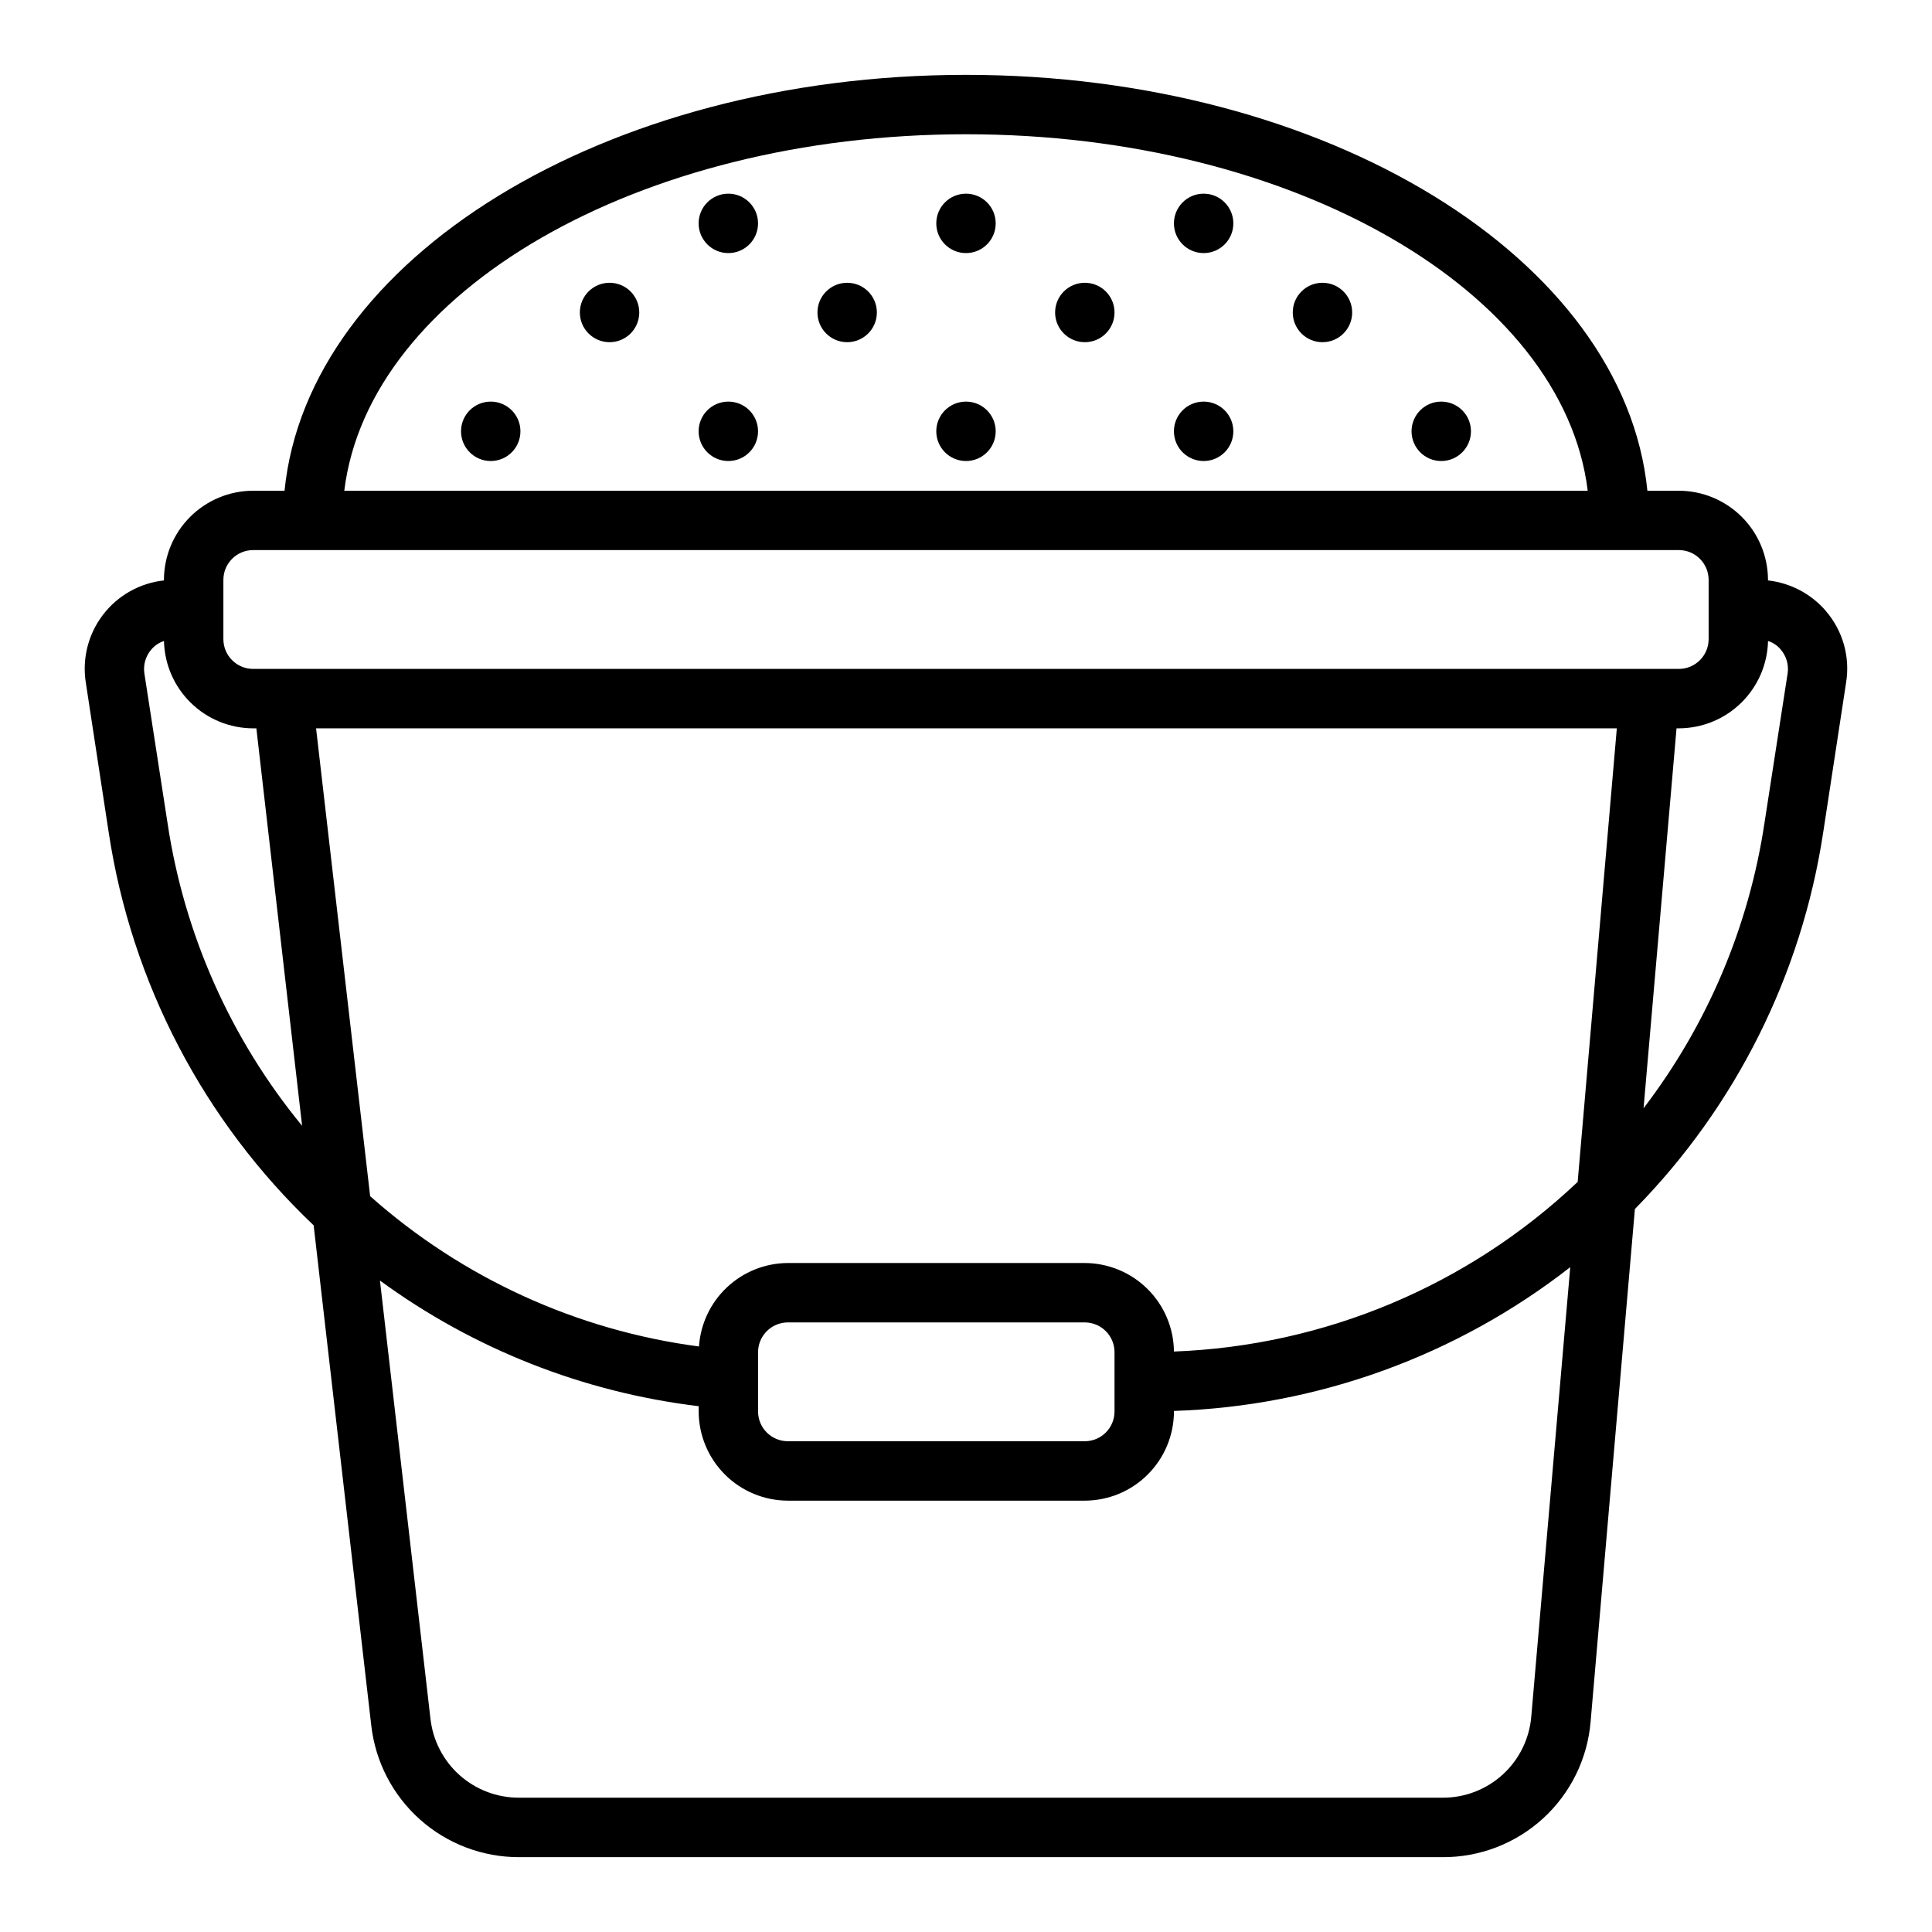<?xml version="1.0" encoding="UTF-8"?>
<!-- Uploaded to: ICON Repo, www.iconrepo.com, Generator: ICON Repo Mixer Tools -->
<svg fill="#000000" width="800px" height="800px" version="1.1" viewBox="144 144 512 512" xmlns="http://www.w3.org/2000/svg">
 <g>
  <path d="m627.89 305.93c-3.906-4.551-9.391-7.449-15.352-8.109v-0.156c-0.02-6.258-2.512-12.254-6.938-16.68s-10.422-6.922-16.68-6.938h-8.344c-6.141-61.48-84.859-110.21-180.58-110.21-95.727 0-174.45 48.73-180.59 110.21h-8.344c-6.258 0.016-12.254 2.512-16.68 6.938s-6.918 10.422-6.938 16.68v0.156c-6.402 0.695-12.242 3.984-16.152 9.102-3.914 5.117-5.559 11.617-4.551 17.977l6.062 39.676c6.008 39.793 25.125 76.445 54.316 104.15l15.273 132.57v-0.004c1.098 9.605 5.695 18.469 12.91 24.898 7.215 6.434 16.547 9.984 26.211 9.977h244.74c9.879 0.059 19.414-3.613 26.695-10.285 7.285-6.672 11.781-15.848 12.586-25.691l11.73-135.79c26.727-27.191 44.191-62.121 49.906-99.816l6.062-39.676c1.109-6.805-0.852-13.75-5.352-18.969zm-227.89-126.35c86.906 0 158.3 41.723 164.76 94.465h-329.52c6.453-52.742 77.852-94.465 164.76-94.465zm-211.6 182.55-6.141-39.676v0.004c-0.332-2.266 0.328-4.559 1.812-6.301 0.891-1.062 2.062-1.852 3.383-2.281 0.145 6.176 2.691 12.051 7.106 16.371 4.41 4.324 10.336 6.754 16.512 6.773h0.867l12.121 105.33c-18.922-23.023-31.246-50.746-35.66-80.219zm361.41 236.71c-0.48 5.898-3.172 11.402-7.535 15.402-4.367 4-10.082 6.203-16.004 6.164h-244.74c-5.805 0.016-11.406-2.113-15.738-5.977-4.328-3.863-7.078-9.195-7.719-14.961l-13.383-116.11c24.832 18.16 53.922 29.629 84.465 33.297v1.418c0.02 6.258 2.516 12.254 6.938 16.68 4.426 4.426 10.422 6.918 16.68 6.938h78.723c6.258-0.02 12.254-2.512 16.676-6.938 4.426-4.426 6.922-10.422 6.938-16.68v-0.156c38.152-1.277 74.918-14.617 105.02-38.102zm-110.45-80.77c-0.012 4.344-3.531 7.859-7.871 7.871h-78.723c-4.34-0.012-7.859-3.527-7.871-7.871v-15.902c0.109-4.273 3.594-7.691 7.871-7.715h78.723c4.34 0.016 7.859 3.531 7.871 7.875zm122.73-60.773h-0.078l-0.004 0.004c-29.004 27.438-67 43.383-106.9 44.867-0.062-6.227-2.578-12.18-6.996-16.57s-10.391-6.863-16.617-6.887h-78.723c-5.992 0.031-11.75 2.332-16.113 6.434-4.367 4.106-7.019 9.707-7.422 15.688-32.379-4.269-62.73-18.145-87.145-39.832l-14.328-123.98h344.71zm-351.02-136.03c-4.344-0.012-7.859-3.527-7.871-7.871v-15.742c0.012-4.344 3.527-7.863 7.871-7.875h377.86c4.344 0.012 7.859 3.531 7.875 7.875v15.742c-0.016 4.344-3.531 7.859-7.875 7.871zm400.53 40.855c-4.129 27.492-15.152 53.492-32.039 75.574l8.738-100.68h0.629c6.176-0.02 12.102-2.449 16.512-6.773 4.414-4.32 6.961-10.195 7.106-16.371 1.328 0.41 2.508 1.203 3.387 2.281 1.484 1.742 2.144 4.035 1.809 6.301z"/>
  <path d="m281.92 258.3c0 4.348-3.523 7.875-7.871 7.875s-7.871-3.527-7.871-7.875c0-4.348 3.523-7.871 7.871-7.871s7.871 3.523 7.871 7.871"/>
  <path d="m344.89 258.3c0 4.348-3.523 7.875-7.871 7.875-4.348 0-7.875-3.527-7.875-7.875 0-4.348 3.527-7.871 7.875-7.871 4.348 0 7.871 3.523 7.871 7.871"/>
  <path d="m407.87 258.3c0 4.348-3.523 7.875-7.871 7.875s-7.875-3.527-7.875-7.875c0-4.348 3.527-7.871 7.875-7.871s7.871 3.523 7.871 7.871"/>
  <path d="m470.85 258.3c0 4.348-3.523 7.875-7.871 7.875-4.348 0-7.875-3.527-7.875-7.875 0-4.348 3.527-7.871 7.875-7.871 4.348 0 7.871 3.523 7.871 7.871"/>
  <path d="m533.82 258.3c0 4.348-3.527 7.875-7.875 7.875-4.348 0-7.871-3.527-7.871-7.875 0-4.348 3.523-7.871 7.871-7.871 4.348 0 7.875 3.523 7.875 7.871"/>
  <path d="m313.41 226.81c0 4.348-3.523 7.875-7.871 7.875s-7.871-3.527-7.871-7.875 3.523-7.871 7.871-7.871 7.871 3.523 7.871 7.871"/>
  <path d="m376.38 226.81c0 4.348-3.523 7.875-7.871 7.875-4.348 0-7.875-3.527-7.875-7.875s3.527-7.871 7.875-7.871c4.348 0 7.871 3.523 7.871 7.871"/>
  <path d="m439.36 226.81c0 4.348-3.523 7.875-7.871 7.875-4.348 0-7.875-3.527-7.875-7.875s3.527-7.871 7.875-7.871c4.348 0 7.871 3.523 7.871 7.871"/>
  <path d="m502.34 226.81c0 4.348-3.527 7.875-7.875 7.875-4.348 0-7.871-3.527-7.871-7.875s3.523-7.871 7.871-7.871c4.348 0 7.875 3.523 7.875 7.871"/>
  <path d="m344.89 203.2c0 4.348-3.523 7.871-7.871 7.871-4.348 0-7.875-3.523-7.875-7.871 0-4.348 3.527-7.875 7.875-7.875 4.348 0 7.871 3.527 7.871 7.875"/>
  <path d="m407.87 203.2c0 4.348-3.523 7.871-7.871 7.871s-7.875-3.523-7.875-7.871c0-4.348 3.527-7.875 7.875-7.875s7.871 3.527 7.871 7.875"/>
  <path d="m470.85 203.2c0 4.348-3.523 7.871-7.871 7.871-4.348 0-7.875-3.523-7.875-7.871 0-4.348 3.527-7.875 7.875-7.875 4.348 0 7.871 3.527 7.871 7.875"/>
 </g>
</svg>